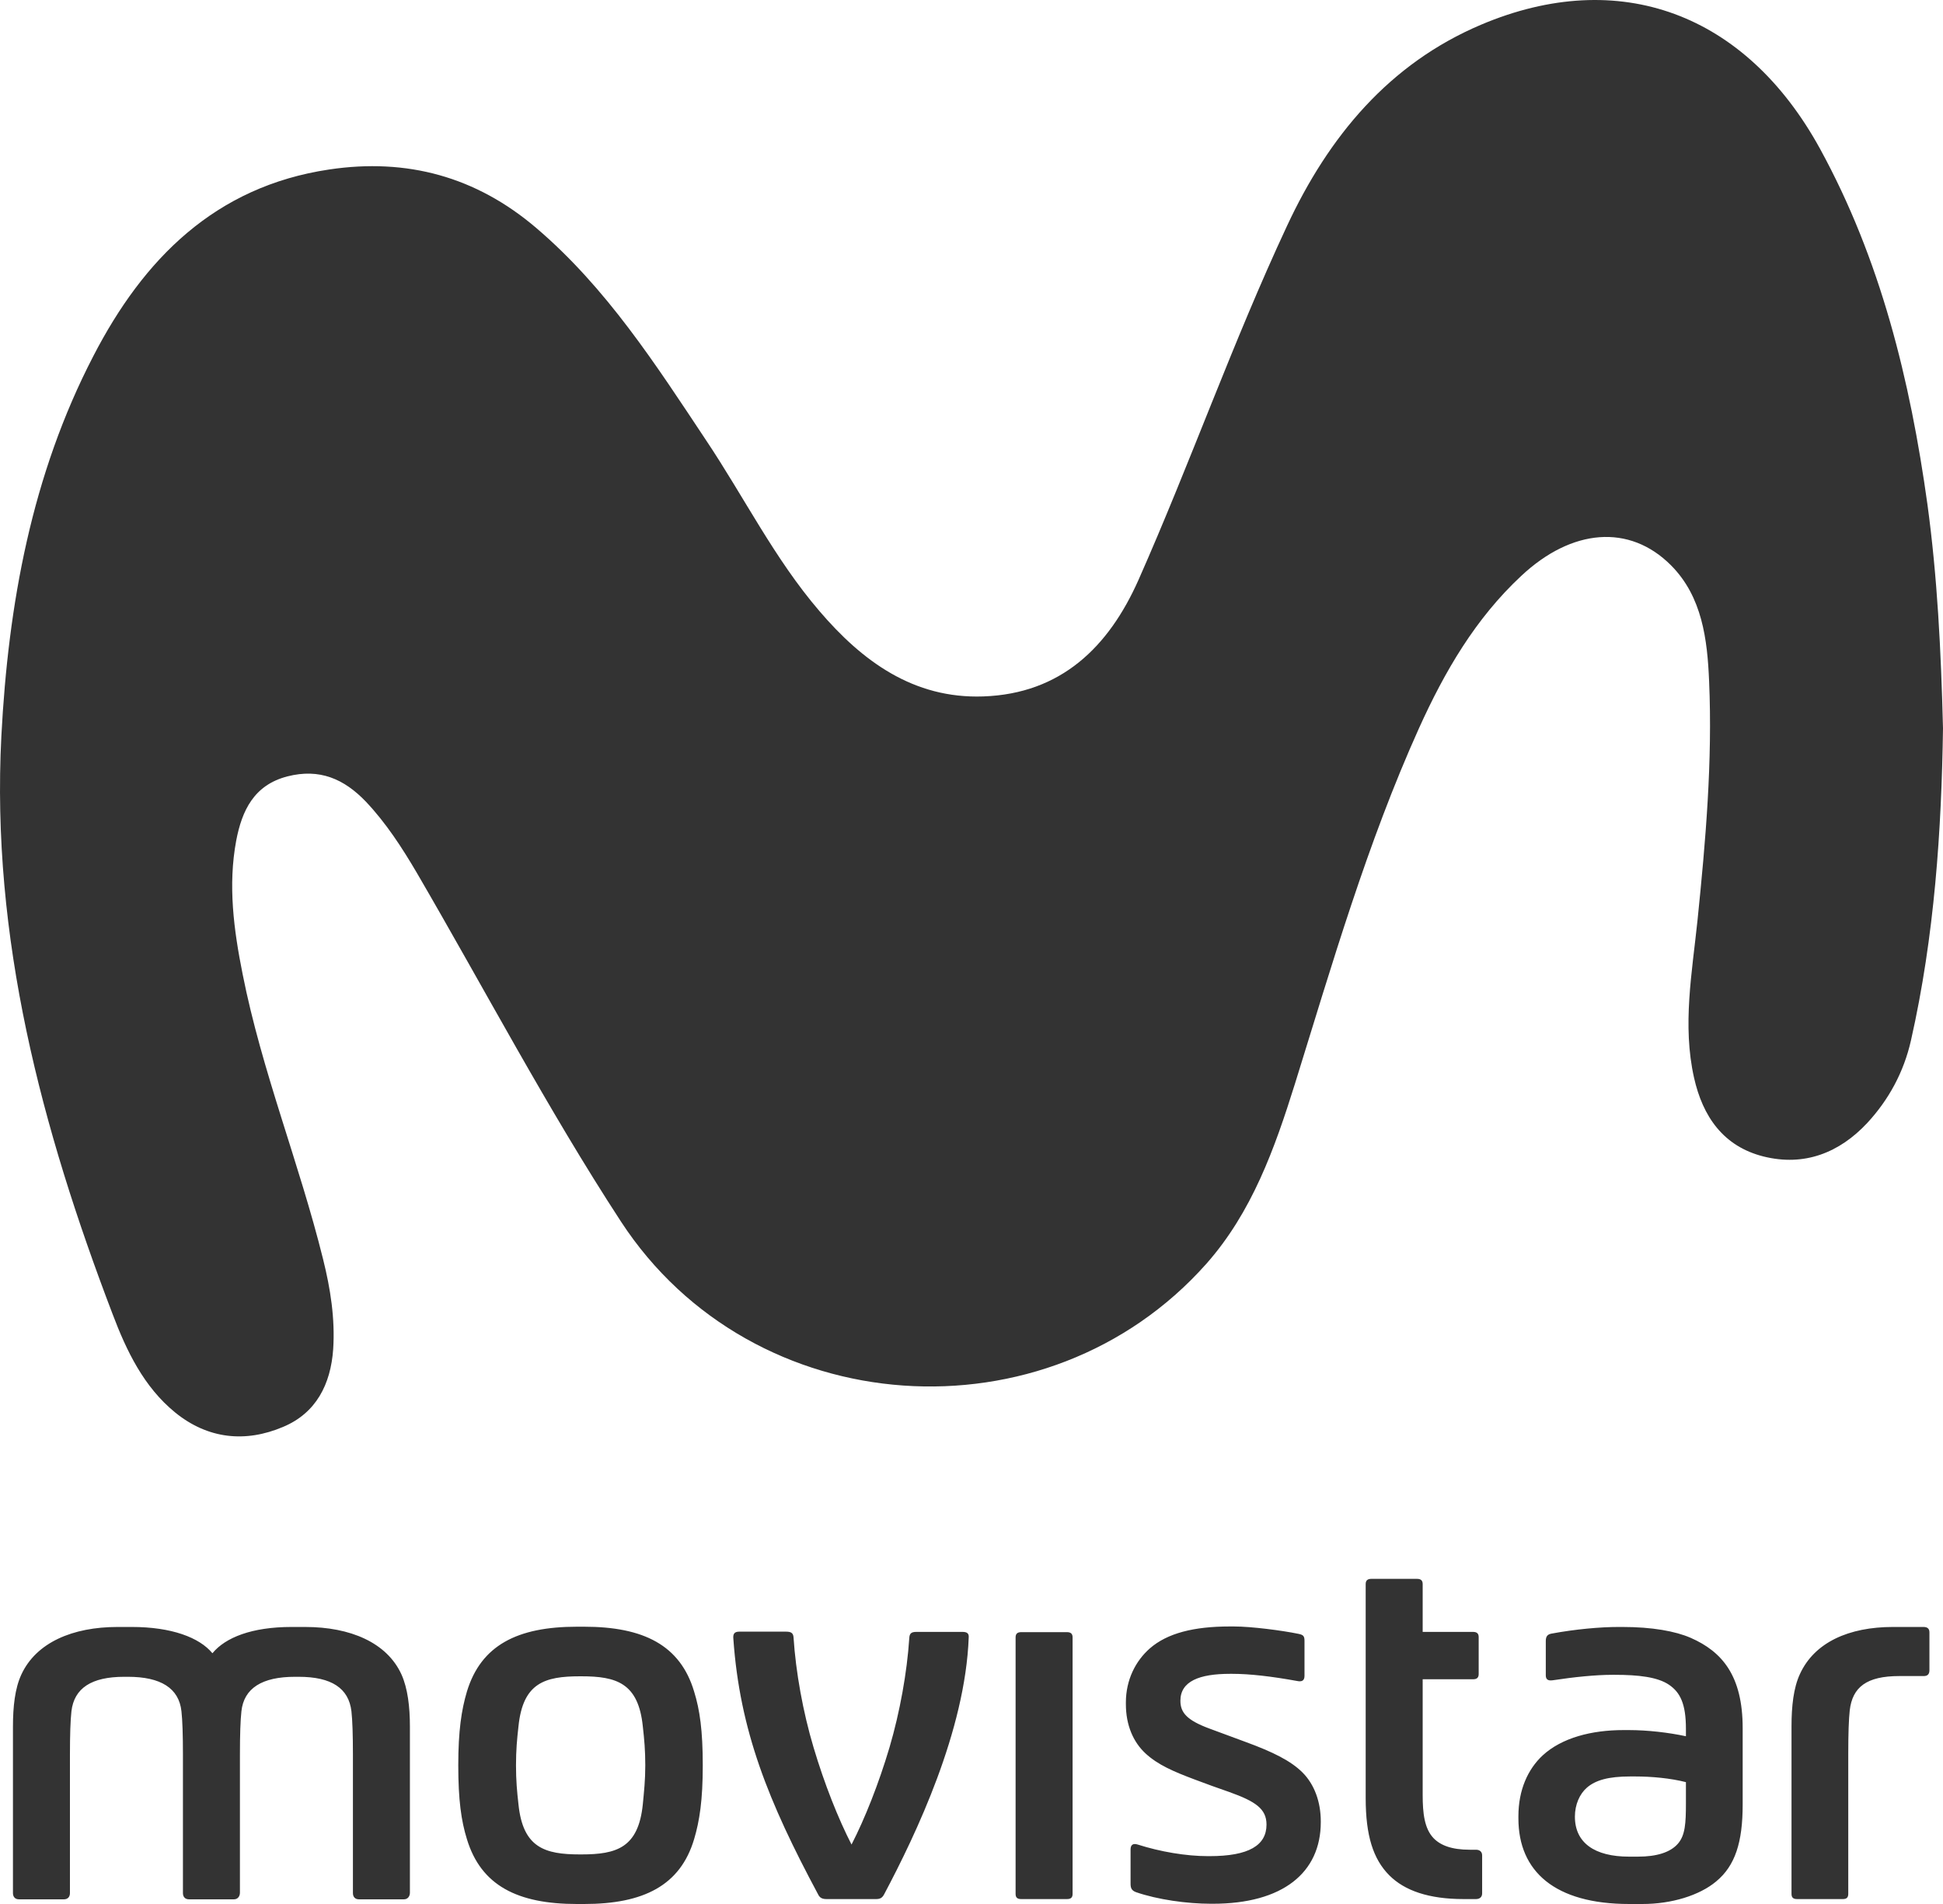 <?xml version="1.0" encoding="UTF-8"?>
<svg id="Capa_2" data-name="Capa 2" xmlns="http://www.w3.org/2000/svg" viewBox="0 0 787.55 771.8">
  <defs>
    <style>
      .cls-1 {
        fill: #333;
        stroke-width: 0px;
      }
    </style>
  </defs>
  <g id="Capa_1-2" data-name="Capa 1">
    <g id="Logo">
      <g>
        <path class="cls-1" d="M787.55,295.2c-.6,41.1-3.4,84.2-13,126.6-2.9,12.8-9,24-17.7,33.4-11.3,12.1-25.5,17.7-42,13.6-16.4-4.1-24.7-16.3-28.2-31.9-4.8-21.3-.8-42.7,1.4-63.9,3.3-32.2,6.1-64.4,4.7-96.8-.7-17-2.8-34.3-15.4-47-16.9-17-40.3-14.9-60.7,4.2-18.6,17.3-31.1,38.8-41.5,61.8-21,46.6-35.2,95.6-50.3,144.2-8.2,26.2-17.4,52-35.9,72.9-64.5,72.6-183.9,64.7-237.3-17.2-29.8-45.7-55.2-94.1-82.7-141.3-6-10.2-12.4-20.1-20.6-28.8-8.9-9.3-18.8-13.6-31.8-10.3-13.7,3.5-18.5,14-20.8,26-3.4,18.2-1,36.2,2.6,54.2,7.8,39.4,23,76.7,32.6,115.5,3,12,4.9,24.1,4.1,36.5-1,14.2-6.9,25.9-20.3,31.5-15.3,6.5-30.5,4.9-43.7-5.8-12.8-10.4-19.8-25.1-25.4-39.9C16.85,457.3-3.65,380.1.55,298.4c2.8-53.6,12.3-105.9,37.3-154.1,20.3-39.3,49.3-68.7,95.6-75.6,31.5-4.7,59.5,2.9,83.9,23.7,28.5,24.3,48.4,55.3,68.8,86,15.4,23,27.8,48.1,45.9,69.2,17.4,20.4,38.2,35.7,66.5,34.7,31.5-1.1,50.8-20,62.9-47.2,21-47.4,38.2-96.4,60.2-143.5,16.9-36.3,41.4-65.8,78.7-81.6,56-23.7,107.2-4.6,137.3,50.2,24.6,44.9,36.6,93.9,43.6,144.3,4,29.4,5.5,58.9,6.3,90.7Z"/>
        <path class="cls-1" d="M685.25,663.9c-6.2-2.7-15.6-4.4-27.7-4.4h-1.5c-7.4,0-17.5.9-27.2,2.7-1.6.3-2.3,1.1-2.3,3v13.9c0,1.7.9,2.3,2.9,2,8.5-1.3,17.3-2.2,24.1-2.2h1c9.6,0,17.3.9,21.9,4,4.6,3.1,6.9,7.8,6.9,17.9v3c-7-1.5-15.5-2.5-23.2-2.5h-2.1c-12.9,0-25,3.1-32.8,10.3-5.9,5.5-9.8,13.9-9.8,24.6v.9c0,21.5,14.8,34.7,44.9,34.7h5.4c11.8,0,23.1-3.5,29.8-9.1,7.8-6.4,10.8-16,10.8-31.2v-31c0-21.2-8.3-31-21.1-36.6ZM683.35,731c0,8.1-.3,12.9-3.2,16.3-3.1,3.6-8.7,5.3-16.2,5.3h-3.7c-13.9,0-21.9-5.6-21.9-16.2,0-4.9,1.9-9.2,4.9-11.8,3.5-3,8.7-4.5,17.5-4.5h2c6.7,0,14.3.7,20.6,2.3v8.6h0ZM779.65,659.5h-12.4c-17.8,0-31.8,6.2-37.7,19.1-2.6,5.6-3.4,13.1-3.4,21.1v68c0,1.5.7,2.1,2.3,2.1h18.5c1.5,0,2.2-.6,2.2-2.1v-56.9c0-8,.2-13.9.6-17.5,1.1-9.4,6.8-13.9,20.1-13.9h9.9c1.6,0,2.3-.8,2.3-2.4v-15.3c0-1.5-.8-2.2-2.4-2.2ZM335.05,769.8h20.1c1.7,0,2.5-.6,3.2-1.9,13-24.5,32.9-66.3,34.3-104.2.1-1.5-.6-2.2-2.5-2.2h-18.7c-2.2,0-2.8.7-2.9,2.6-.9,13.8-3.8,29.9-8,44.2-4.4,14.8-10,28.9-15.4,39.4-5.4-10.5-11-24.6-15.4-39.4-4.3-14.4-7.2-30.6-8.1-44.5-.1-2-1.2-2.4-3.1-2.4h-18.9c-2,0-2.6.9-2.4,2.9,2.6,37.2,14.2,66,34.3,103.5.7,1.5,1.7,2,3.5,2ZM484.15,721.3c5,1.9,9.2,3.4,14.1,5.1,10.6,3.8,15.1,6.8,15.1,13.2,0,8.4-7.1,12.8-23.1,12.8h-.6c-9,0-19.4-1.8-28.5-4.7-1.9-.6-2.9.1-2.9,2v13.8c0,1.7.3,2.8,2.2,3.5,8.7,3,20.6,4.7,30.4,4.7h.7c28.4,0,43.8-12.6,43.8-33.1v-.3c0-7.9-2.6-15-7.4-19.8-4.7-4.7-11.9-8.3-23.1-12.4-5.9-2.2-10.5-3.9-14.6-5.4-9.2-3.4-11.8-6.5-11.8-11.3,0-7.9,7.7-10.9,20.1-10.9h.9c7.1,0,15.8,1,26.3,2.9,1.9.4,3-.1,3-2.1v-14.2c0-1.9-.5-2.4-2.4-2.8-6.8-1.4-19.2-3-26.2-3h-1.7c-14.5,0-25.3,2.7-32.4,8.9-5.8,5.1-9.7,12.8-9.7,21.9v.7c0,8.5,3,15.4,8,20,5,4.6,11.3,7.3,19.8,10.5ZM598.25,769.8c1.6,0,2.5-.9,2.5-2.3v-15.4c0-1.4-.9-2.3-2.5-2.3h-2.5c-7.4,0-11.9-1.8-14.7-4.7-3.7-3.9-4.4-10.1-4.4-17.5v-46.9h20.4c1.5,0,2.3-.6,2.3-2.1v-15c0-1.5-.8-2.1-2.3-2.1h-20.4v-19.4c0-1.5-.8-2.1-2.3-2.1h-18.5c-1.5,0-2.3.6-2.3,2.1v86.8c0,15.1,3,24.7,9.6,31.3,6.2,6.2,16,9.6,30.1,9.6h5ZM123.75,659.5h-5.6c-16.1,0-26.8,4.3-32,10.6h-.1c-5.2-6.3-16.5-10.6-32.6-10.6h-5.8c-18.2,0-33,6.3-39,19.3-2.6,5.6-3.4,13-3.4,21.1v67.5c0,1.5.9,2.5,2.4,2.5h18.3c1.5,0,2.4-1,2.4-2.5v-56.2c0-8,.2-13.9.6-17.5,1.1-9.4,8.1-14,21.4-14h1.5c13.3,0,20.7,4.6,21.7,14,.4,3.6.6,9.5.6,17.5v56.2c0,1.5.9,2.5,2.4,2.5h18.3c1.5,0,2.4-1.2,2.4-2.7v-56c0-8,.2-13.9.6-17.5,1-9.4,8.4-14,21.7-14h1.5c13.3,0,20.3,4.6,21.4,14,.4,3.6.6,9.5.6,17.5v56.2c0,1.5.9,2.5,2.4,2.5h18.3c1.5,0,2.4-1.2,2.4-2.7v-67.3c0-8.1-.9-15.5-3.4-21.1-5.9-13-20.8-19.3-39-19.3ZM281.35,745.5c2.2-7.4,3.5-15.8,3.5-29.9s-1.2-22.5-3.5-29.9c-5.6-18.8-20.5-26.3-44.6-26.3h-2.9c-24.1,0-38.9,7.5-44.6,26.3-2.2,7.4-3.5,15.9-3.5,29.9s1.2,22.5,3.5,29.9c5.7,18.8,20.5,26.3,44.6,26.3h2.9c24.1,0,39-7.5,44.6-26.3ZM260.55,731.4c-1.8,17.6-10.6,20.3-24.9,20.3h-.6c-14.2,0-23.1-2.7-24.9-20.3-.6-5.3-1-9.7-1-15.8s.4-10.5,1-15.8c1.8-17.6,10.6-20.3,24.9-20.3h.6c14.2,0,23.1,2.7,24.9,20.3.6,5.3,1,9.7,1,15.8s-.5,10.5-1,15.8ZM432.45,661.6h-18.5c-1.5,0-2.3.6-2.3,2.1v104c0,1.5.7,2.1,2.3,2.1h18.5c1.6,0,2.3-.6,2.3-2.1v-104c0-1.5-.8-2.1-2.3-2.1Z"/>
      </g>
    </g>
  </g>
</svg>